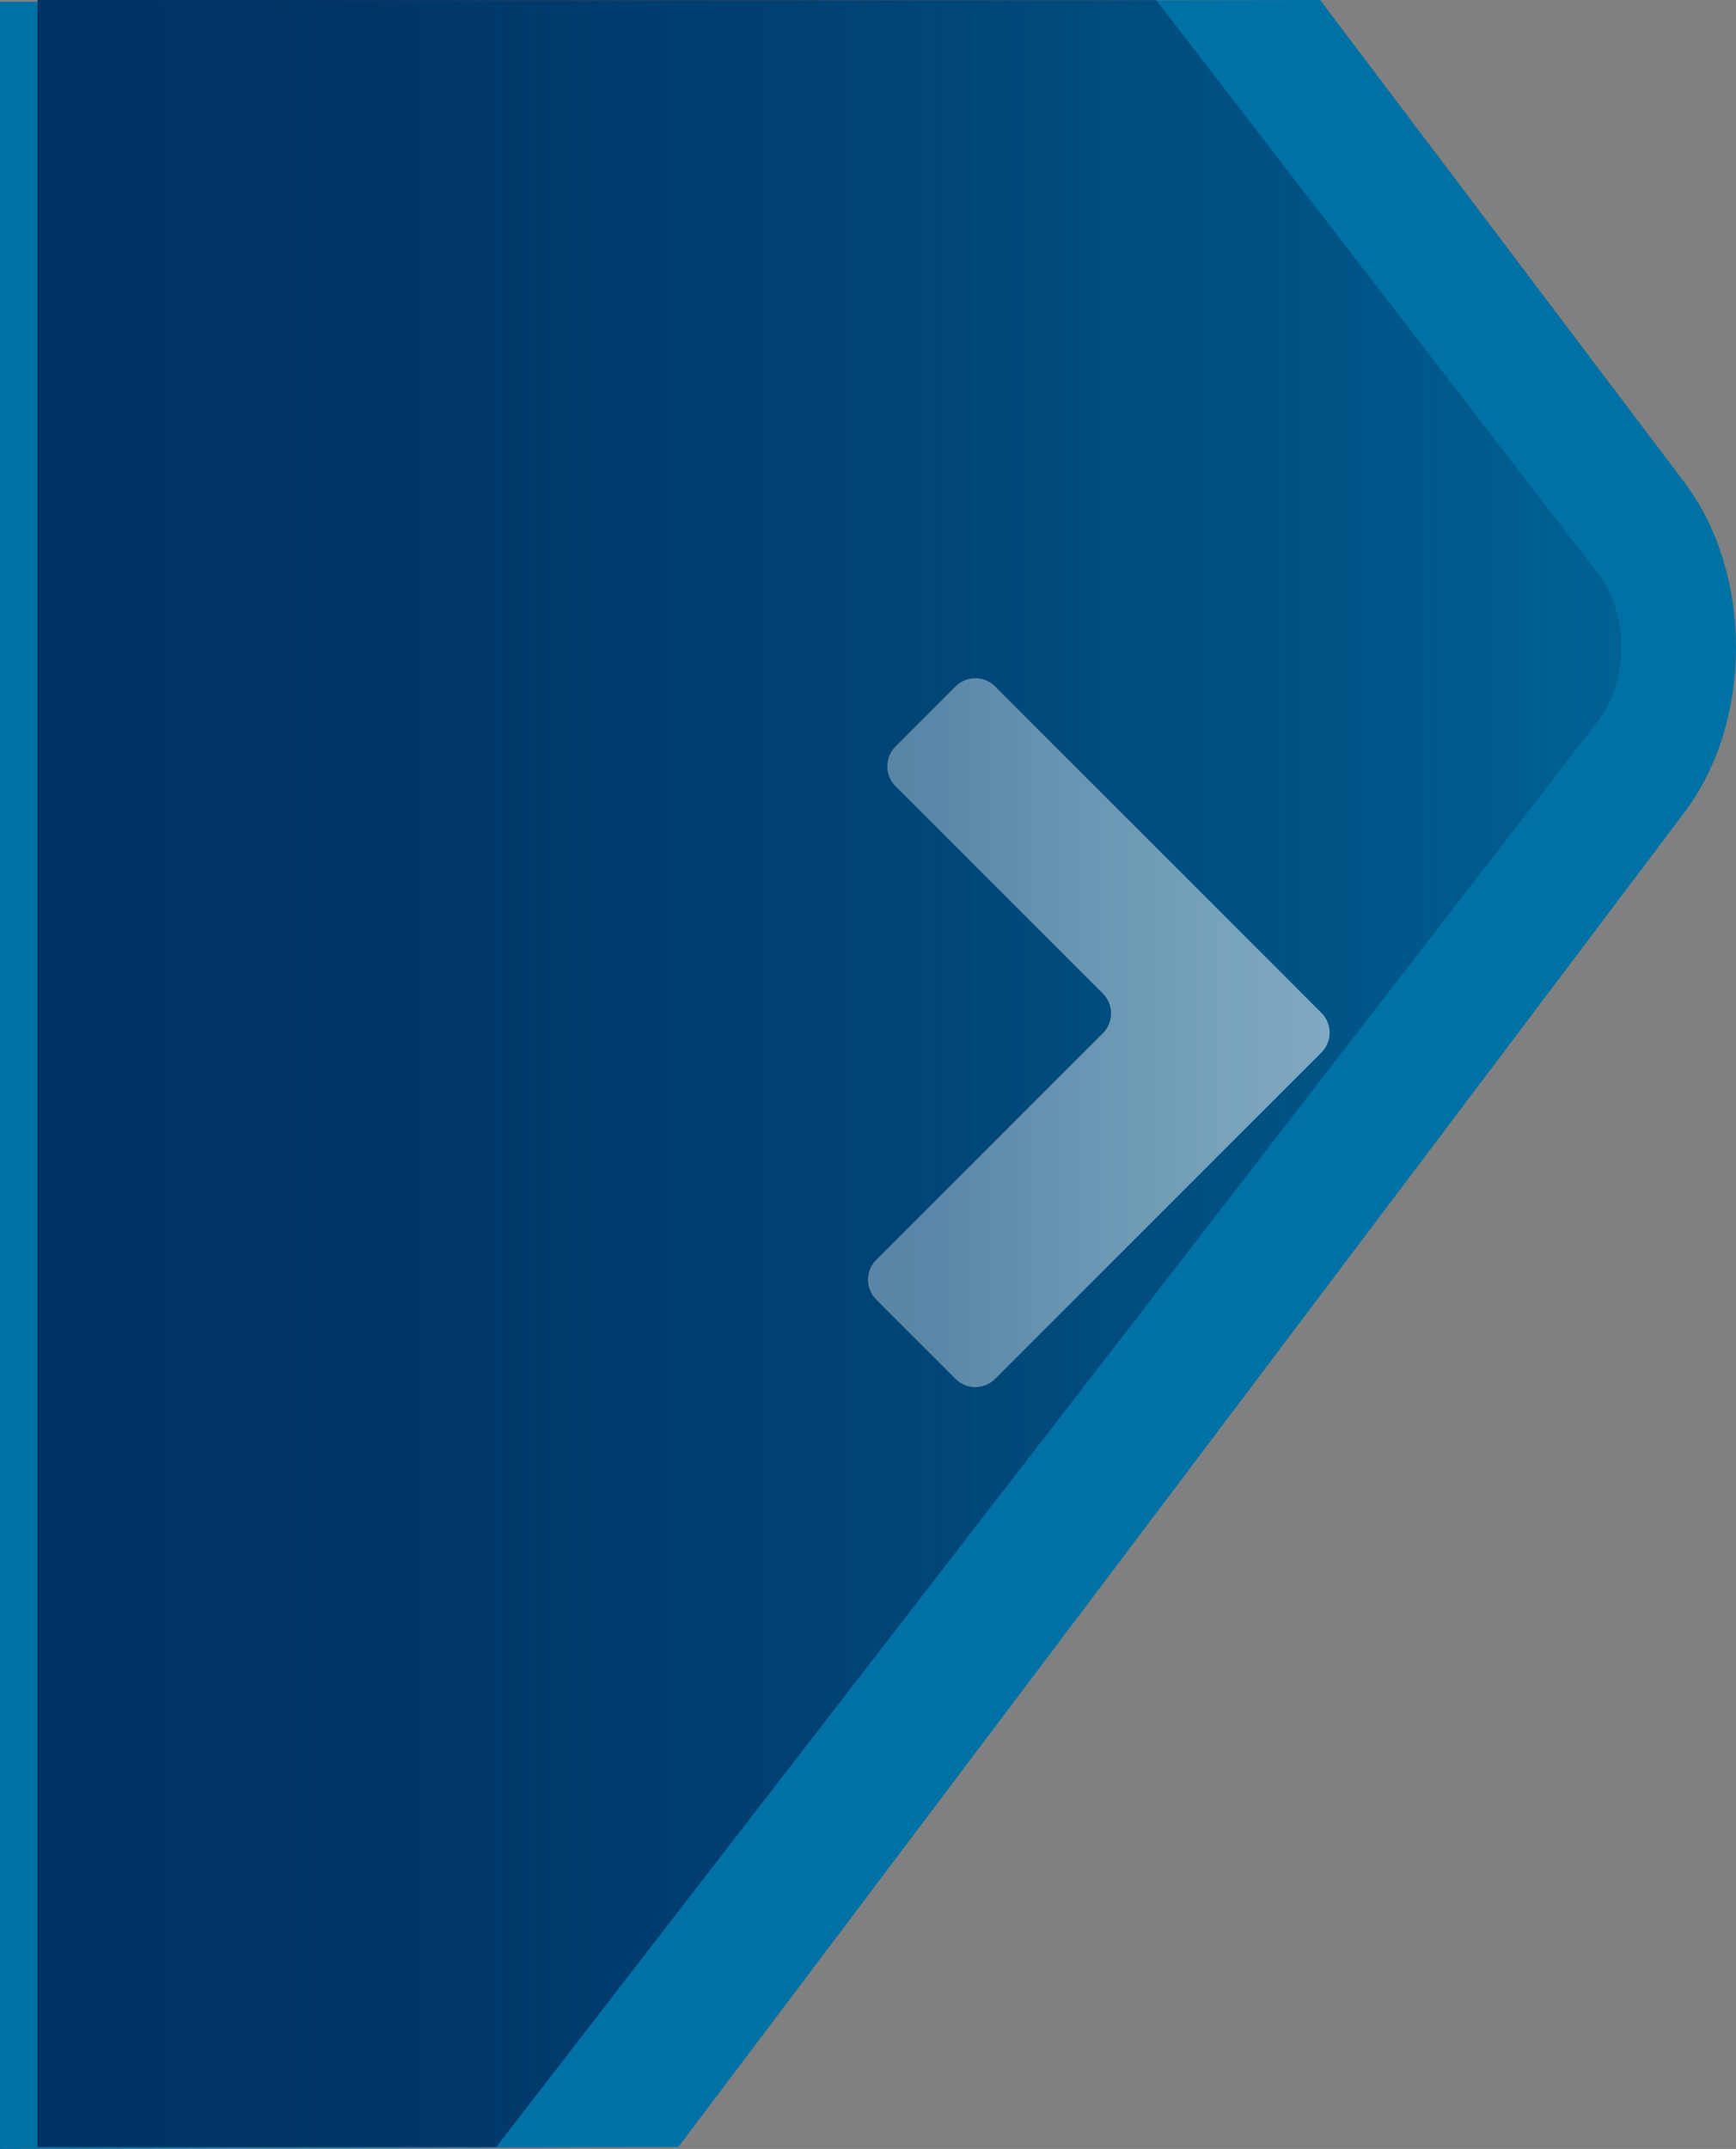 <svg xmlns="http://www.w3.org/2000/svg" xmlns:xlink="http://www.w3.org/1999/xlink" width="308.689" height="382.023" viewBox="0 0 308.689 382.023">
  <rect x="0" y="0" width="308.689" height="382.023" fill="#808080" stroke="none"/>
  <defs>
    <linearGradient id="linear-gradient" y1="0.5" x2="1.216" y2="0.5" gradientUnits="objectBoundingBox">
      <stop offset="0" stop-color="#003263"/>
      <stop offset="0.169" stop-color="#003263" stop-opacity="0.937"/>
      <stop offset="0.398" stop-color="#003263" stop-opacity="0.761"/>
      <stop offset="0.662" stop-color="#003263" stop-opacity="0.475"/>
      <stop offset="0.951" stop-color="#003263" stop-opacity="0.075"/>
      <stop offset="1" stop-color="#003263" stop-opacity="0"/>
    </linearGradient>
    <linearGradient id="linear-gradient-2" x1="0.121" y1="0.5" x2="1.013" y2="0.5" gradientUnits="objectBoundingBox">
      <stop offset="0" stop-color="#fff" stop-opacity="0.702"/>
      <stop offset="0.308" stop-color="#fff" stop-opacity="0.808"/>
      <stop offset="0.758" stop-color="#fff" stop-opacity="0.949"/>
      <stop offset="1" stop-color="#fff"/>
    </linearGradient>
  </defs>
  <g id="bg-panel-kiri" transform="translate(-68.833 -59.155)">
    <path id="Path_14" data-name="Path 14" d="M68.833,59.488v381.69l120.608-.333,178.92-237.292c12.222-16.21,12.214-42.463-.02-58.658l-64.765-85.74Z" fill="#0071a4"/>
    <path id="Path_15" data-name="Path 15" d="M352.941,161.054,274.41,59.155H75.5v381.69h81.563L352.95,187.378C358.547,180.1,358.542,168.322,352.941,161.054Z" fill="url(#linear-gradient)"/>
    <path id="Path_19" data-name="Path 19" d="M428.527,208.031l-58.011-58.012a4.989,4.989,0,0,0-7.055,0L352.8,160.682a4.989,4.989,0,0,0,0,7.055L389.663,204.6a4.99,4.99,0,0,1,0,7.056L349.369,251.95a4.989,4.989,0,0,0,0,7.055L363.461,273.1a4.989,4.989,0,0,0,7.055,0l58.011-58.011A4.989,4.989,0,0,0,428.527,208.031Z" transform="translate(-124.73 31.178)" opacity="0.5" fill="url(#linear-gradient-2)" style="mix-blend-mode: overlay;isolation: isolate"/>
  </g>
</svg>
